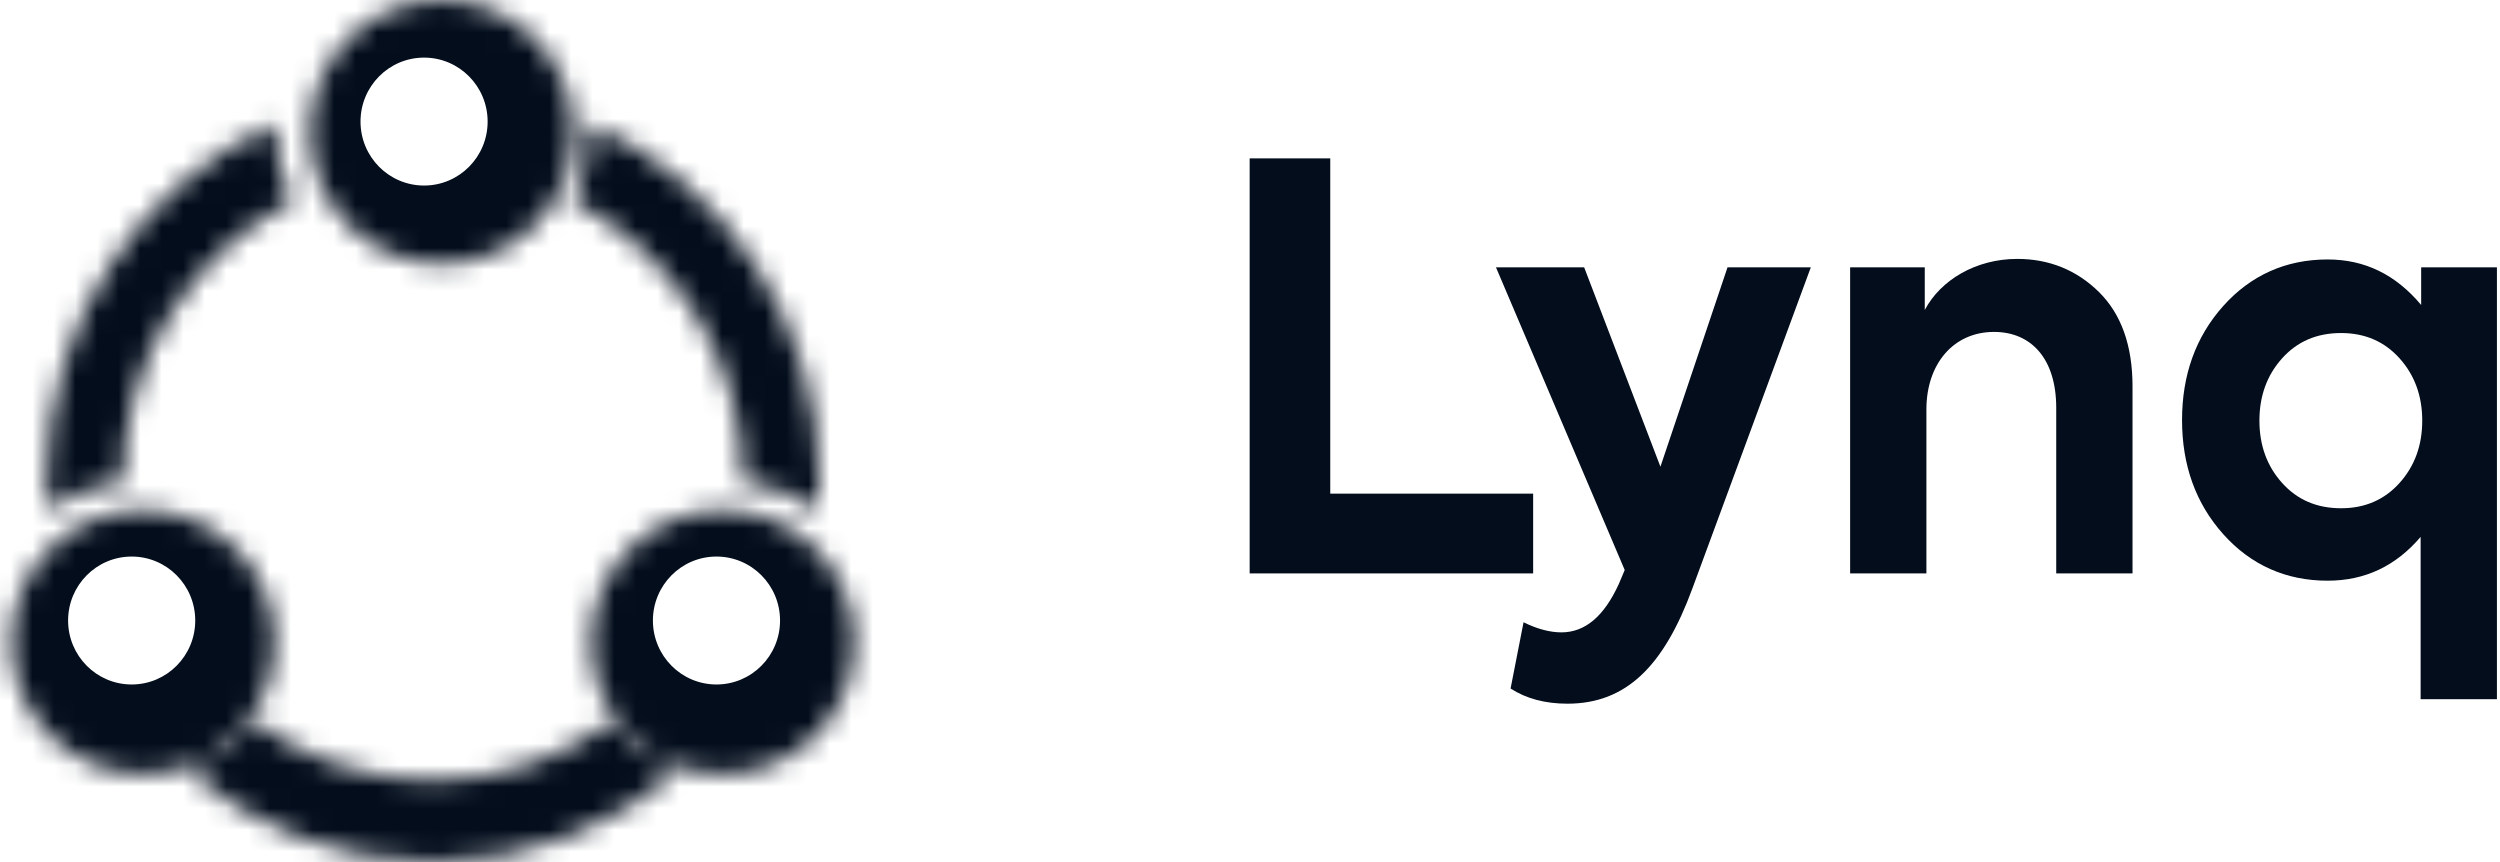 <?xml version="1.0" encoding="UTF-8"?> <svg xmlns="http://www.w3.org/2000/svg" width="116" height="40" viewBox="0 0 116 40" fill="none"><mask id="mask0_3443_9938" style="mask-type:alpha" maskUnits="userSpaceOnUse" x="0" y="0" width="40" height="40"><path d="M26.605 9.348C27.107 8.352 27.391 7.223 27.391 6.025C27.391 5.922 27.389 5.82 27.384 5.718C33.643 8.515 38.017 14.908 38.017 22.347C38.017 22.794 38.001 23.236 37.97 23.674C36.967 22.948 35.77 22.481 34.475 22.372V22.347C34.475 16.651 31.27 11.722 26.605 9.348Z" fill="white"></path><path d="M20.087 39.998C24.413 39.998 28.385 38.408 31.499 35.757C30.276 35.294 29.207 34.495 28.391 33.468C26.041 35.194 23.177 36.208 20.087 36.208C16.997 36.208 14.134 35.194 11.783 33.468C10.968 34.495 9.898 35.294 8.676 35.757C11.789 38.408 15.761 39.998 20.087 39.998Z" fill="white"></path><path d="M2.199 23.674C2.168 23.236 2.152 22.794 2.152 22.347C2.152 14.908 6.527 8.515 12.785 5.718C12.781 5.82 12.779 5.922 12.779 6.025C12.779 7.223 13.062 8.352 13.564 9.348C8.9 11.722 5.694 16.651 5.694 22.347C5.694 22.355 5.694 22.364 5.694 22.372C4.399 22.481 3.203 22.948 2.199 23.674Z" fill="white"></path><path d="M26.605 6.125C26.605 9.505 23.868 12.246 20.492 12.246C17.116 12.246 14.379 9.505 14.379 6.125C14.379 2.744 17.116 0.003 20.492 0.003C23.868 0.003 26.605 2.744 26.605 6.125Z" fill="white"></path><path d="M39.648 29.796C39.648 33.177 36.911 35.918 33.535 35.918C30.159 35.918 27.422 33.177 27.422 29.796C27.422 26.416 30.159 23.675 33.535 23.675C36.911 23.675 39.648 26.416 39.648 29.796Z" fill="white"></path><path d="M12.75 29.796C12.75 33.177 10.013 35.918 6.637 35.918C3.26 35.918 0.523 33.177 0.523 29.796C0.523 26.416 3.26 23.675 6.637 23.675C10.013 23.675 12.75 26.416 12.75 29.796Z" fill="white"></path></mask><g mask="url(#mask0_3443_9938)"><path d="M25.971 8.904L23.35 7.543L21.977 10.22L24.658 11.562L25.971 8.904ZM26.749 5.34L27.929 2.619L23.606 0.721L23.802 5.463L26.749 5.34ZM37.327 22.972L35.624 25.395L39.891 28.433L40.268 23.186L37.327 22.972ZM33.834 21.693L30.885 21.691L30.882 24.426L33.592 24.651L33.834 21.693ZM33.834 21.669L36.783 21.671V21.669H33.834ZM30.834 35.492L32.696 37.795L36.738 34.486L31.838 32.701L30.834 35.492ZM27.797 33.341L30.065 31.444L28.328 29.34L26.103 30.911L27.797 33.341ZM11.557 33.341L13.251 30.911L11.026 29.34L9.289 31.444L11.557 33.341ZM8.519 35.492L7.516 32.701L2.616 34.486L6.658 37.795L8.519 35.492ZM2.027 22.972L-0.914 23.186L-0.537 28.433L3.73 25.395L2.027 22.972ZM12.605 5.34L15.552 5.463L15.748 0.721L11.425 2.619L12.605 5.34ZM13.383 8.904L14.696 11.562L17.377 10.22L16.004 7.543L13.383 8.904ZM5.52 21.693L5.762 24.651L8.474 24.426L8.469 21.688L5.52 21.693ZM23.806 5.641C23.806 6.333 23.641 6.976 23.35 7.543L28.592 10.265C29.304 8.877 29.705 7.302 29.705 5.641H23.806ZM23.802 5.463C23.805 5.522 23.806 5.582 23.806 5.641H29.705C29.705 5.499 29.702 5.357 29.696 5.216L23.802 5.463ZM40.323 21.669C40.323 13.142 35.218 5.821 27.929 2.619L25.569 8.06C30.787 10.351 34.424 15.586 34.424 21.669H40.323ZM40.268 23.186C40.304 22.685 40.323 22.179 40.323 21.669H34.424C34.424 22.036 34.411 22.399 34.385 22.758L40.268 23.186ZM33.592 24.651C34.345 24.714 35.038 24.979 35.624 25.395L39.029 20.549C37.609 19.538 35.912 18.888 34.076 18.735L33.592 24.651ZM30.885 21.666V21.691L36.783 21.696V21.671L30.885 21.666ZM24.658 11.562C28.355 13.411 30.885 17.245 30.885 21.669H36.783C36.783 14.906 32.908 9.06 27.284 6.246L24.658 11.562ZM28.974 33.189C26.436 35.266 23.205 36.509 19.677 36.509V42.445C24.609 42.445 29.144 40.701 32.696 37.795L28.974 33.189ZM25.528 35.237C26.654 36.602 28.133 37.665 29.831 38.283L31.838 32.701C31.145 32.449 30.533 32.011 30.065 31.444L25.528 35.237ZM19.677 38.883C23.323 38.883 26.711 37.732 29.49 35.771L26.103 30.911C24.284 32.194 22.072 32.947 19.677 32.947V38.883ZM9.864 35.771C12.643 37.732 16.031 38.883 19.677 38.883V32.947C17.282 32.947 15.07 32.194 13.251 30.911L9.864 35.771ZM9.289 31.444C8.821 32.011 8.209 32.449 7.516 32.701L9.523 38.283C11.221 37.665 12.7 36.602 13.826 35.237L9.289 31.444ZM19.677 36.509C16.149 36.509 12.918 35.266 10.38 33.189L6.658 37.795C10.21 40.701 14.745 42.445 19.677 42.445V36.509ZM4.969 22.758C4.943 22.399 4.93 22.036 4.93 21.669H-0.969C-0.969 22.179 -0.95 22.685 -0.914 23.186L4.969 22.758ZM4.93 21.669C4.93 15.586 8.567 10.351 13.784 8.06L11.425 2.619C4.136 5.821 -0.969 13.142 -0.969 21.669H4.93ZM9.658 5.216C9.652 5.357 9.649 5.499 9.649 5.641H15.548C15.548 5.582 15.549 5.522 15.552 5.463L9.658 5.216ZM9.649 5.641C9.649 7.302 10.05 8.877 10.762 10.265L16.004 7.543C15.713 6.976 15.548 6.333 15.548 5.641H9.649ZM12.07 6.246C6.446 9.06 2.571 14.906 2.571 21.669H8.469C8.469 17.245 10.999 13.411 14.696 11.562L12.07 6.246ZM2.571 21.669C2.571 21.679 2.571 21.688 2.571 21.698L8.469 21.688C8.469 21.682 8.469 21.675 8.469 21.669H2.571ZM3.73 25.395C4.315 24.979 5.009 24.714 5.762 24.651L5.278 18.735C3.442 18.888 1.745 19.538 0.324 20.549L3.73 25.395ZM22.626 5.641C22.626 7.281 21.306 8.609 19.677 8.609V14.546C24.564 14.546 28.525 10.559 28.525 5.641H22.626ZM19.677 8.609C18.048 8.609 16.728 7.281 16.728 5.641H10.829C10.829 10.559 14.79 14.546 19.677 14.546V8.609ZM16.728 5.641C16.728 4.002 18.048 2.673 19.677 2.673V-3.263C14.79 -3.263 10.829 0.724 10.829 5.641H16.728ZM19.677 2.673C21.306 2.673 22.626 4.002 22.626 5.641H28.525C28.525 0.724 24.564 -3.263 19.677 -3.263V2.673ZM36.194 28.792C36.194 30.431 34.873 31.76 33.244 31.76V37.696C38.131 37.696 42.092 33.71 42.092 28.792H36.194ZM33.244 31.76C31.615 31.76 30.295 30.431 30.295 28.792H24.396C24.396 33.71 28.357 37.696 33.244 37.696V31.76ZM30.295 28.792C30.295 27.153 31.615 25.824 33.244 25.824V19.888C28.357 19.888 24.396 23.875 24.396 28.792H30.295ZM33.244 25.824C34.873 25.824 36.194 27.153 36.194 28.792H42.092C42.092 23.875 38.131 19.888 33.244 19.888V25.824ZM9.059 28.792C9.059 30.431 7.739 31.76 6.11 31.76V37.696C10.997 37.696 14.958 33.71 14.958 28.792H9.059ZM6.11 31.76C4.481 31.76 3.16 30.431 3.16 28.792H-2.738C-2.738 33.71 1.223 37.696 6.11 37.696V31.76ZM3.16 28.792C3.16 27.153 4.481 25.824 6.11 25.824V19.888C1.223 19.888 -2.738 23.875 -2.738 28.792H3.16ZM6.11 25.824C7.739 25.824 9.059 27.153 9.059 28.792H14.958C14.958 23.875 10.997 19.888 6.11 19.888V25.824Z" fill="#030D1C"></path></g><path d="M71.138 26.606V22.905H61.724V7.349H57.984V26.606H71.138Z" fill="#030D1C"></path><path d="M77.044 21.655L73.505 12.404H69.413L75.387 26.449L75.111 27.101C74.433 28.586 73.555 29.342 72.45 29.342C71.923 29.342 71.321 29.186 70.693 28.873L70.091 31.948C70.819 32.417 71.697 32.651 72.727 32.651C75.438 32.651 77.195 30.931 78.525 27.309L84.022 12.404H80.157L77.044 21.655Z" fill="#030D1C"></path><path d="M89.385 26.606V18.997C89.385 16.886 90.64 15.401 92.522 15.401C94.254 15.401 95.409 16.651 95.409 18.919V26.606H98.949V17.928C98.949 16.026 98.421 14.567 97.392 13.55C96.363 12.534 95.083 12.013 93.602 12.013C91.669 12.013 90.037 13.003 89.309 14.384V12.404H85.846V26.606H89.385Z" fill="#030D1C"></path><path d="M112.342 14.15C111.162 12.743 109.732 12.039 108 12.039C106.067 12.039 104.435 12.769 103.155 14.202C101.875 15.635 101.247 17.407 101.247 19.492C101.247 21.576 101.875 23.348 103.155 24.782C104.435 26.215 106.067 26.944 108 26.944C109.732 26.944 111.162 26.267 112.317 24.912V32.443H115.857V12.404H112.342V14.15ZM108.627 23.583C107.498 23.583 106.594 23.192 105.891 22.41C105.188 21.629 104.837 20.664 104.837 19.518C104.837 18.371 105.188 17.407 105.891 16.625C106.594 15.844 107.498 15.453 108.627 15.453C109.732 15.453 110.635 15.844 111.338 16.625C112.041 17.407 112.392 18.371 112.392 19.518C112.392 20.664 112.041 21.629 111.338 22.41C110.635 23.192 109.732 23.583 108.627 23.583Z" fill="#030D1C"></path></svg> 